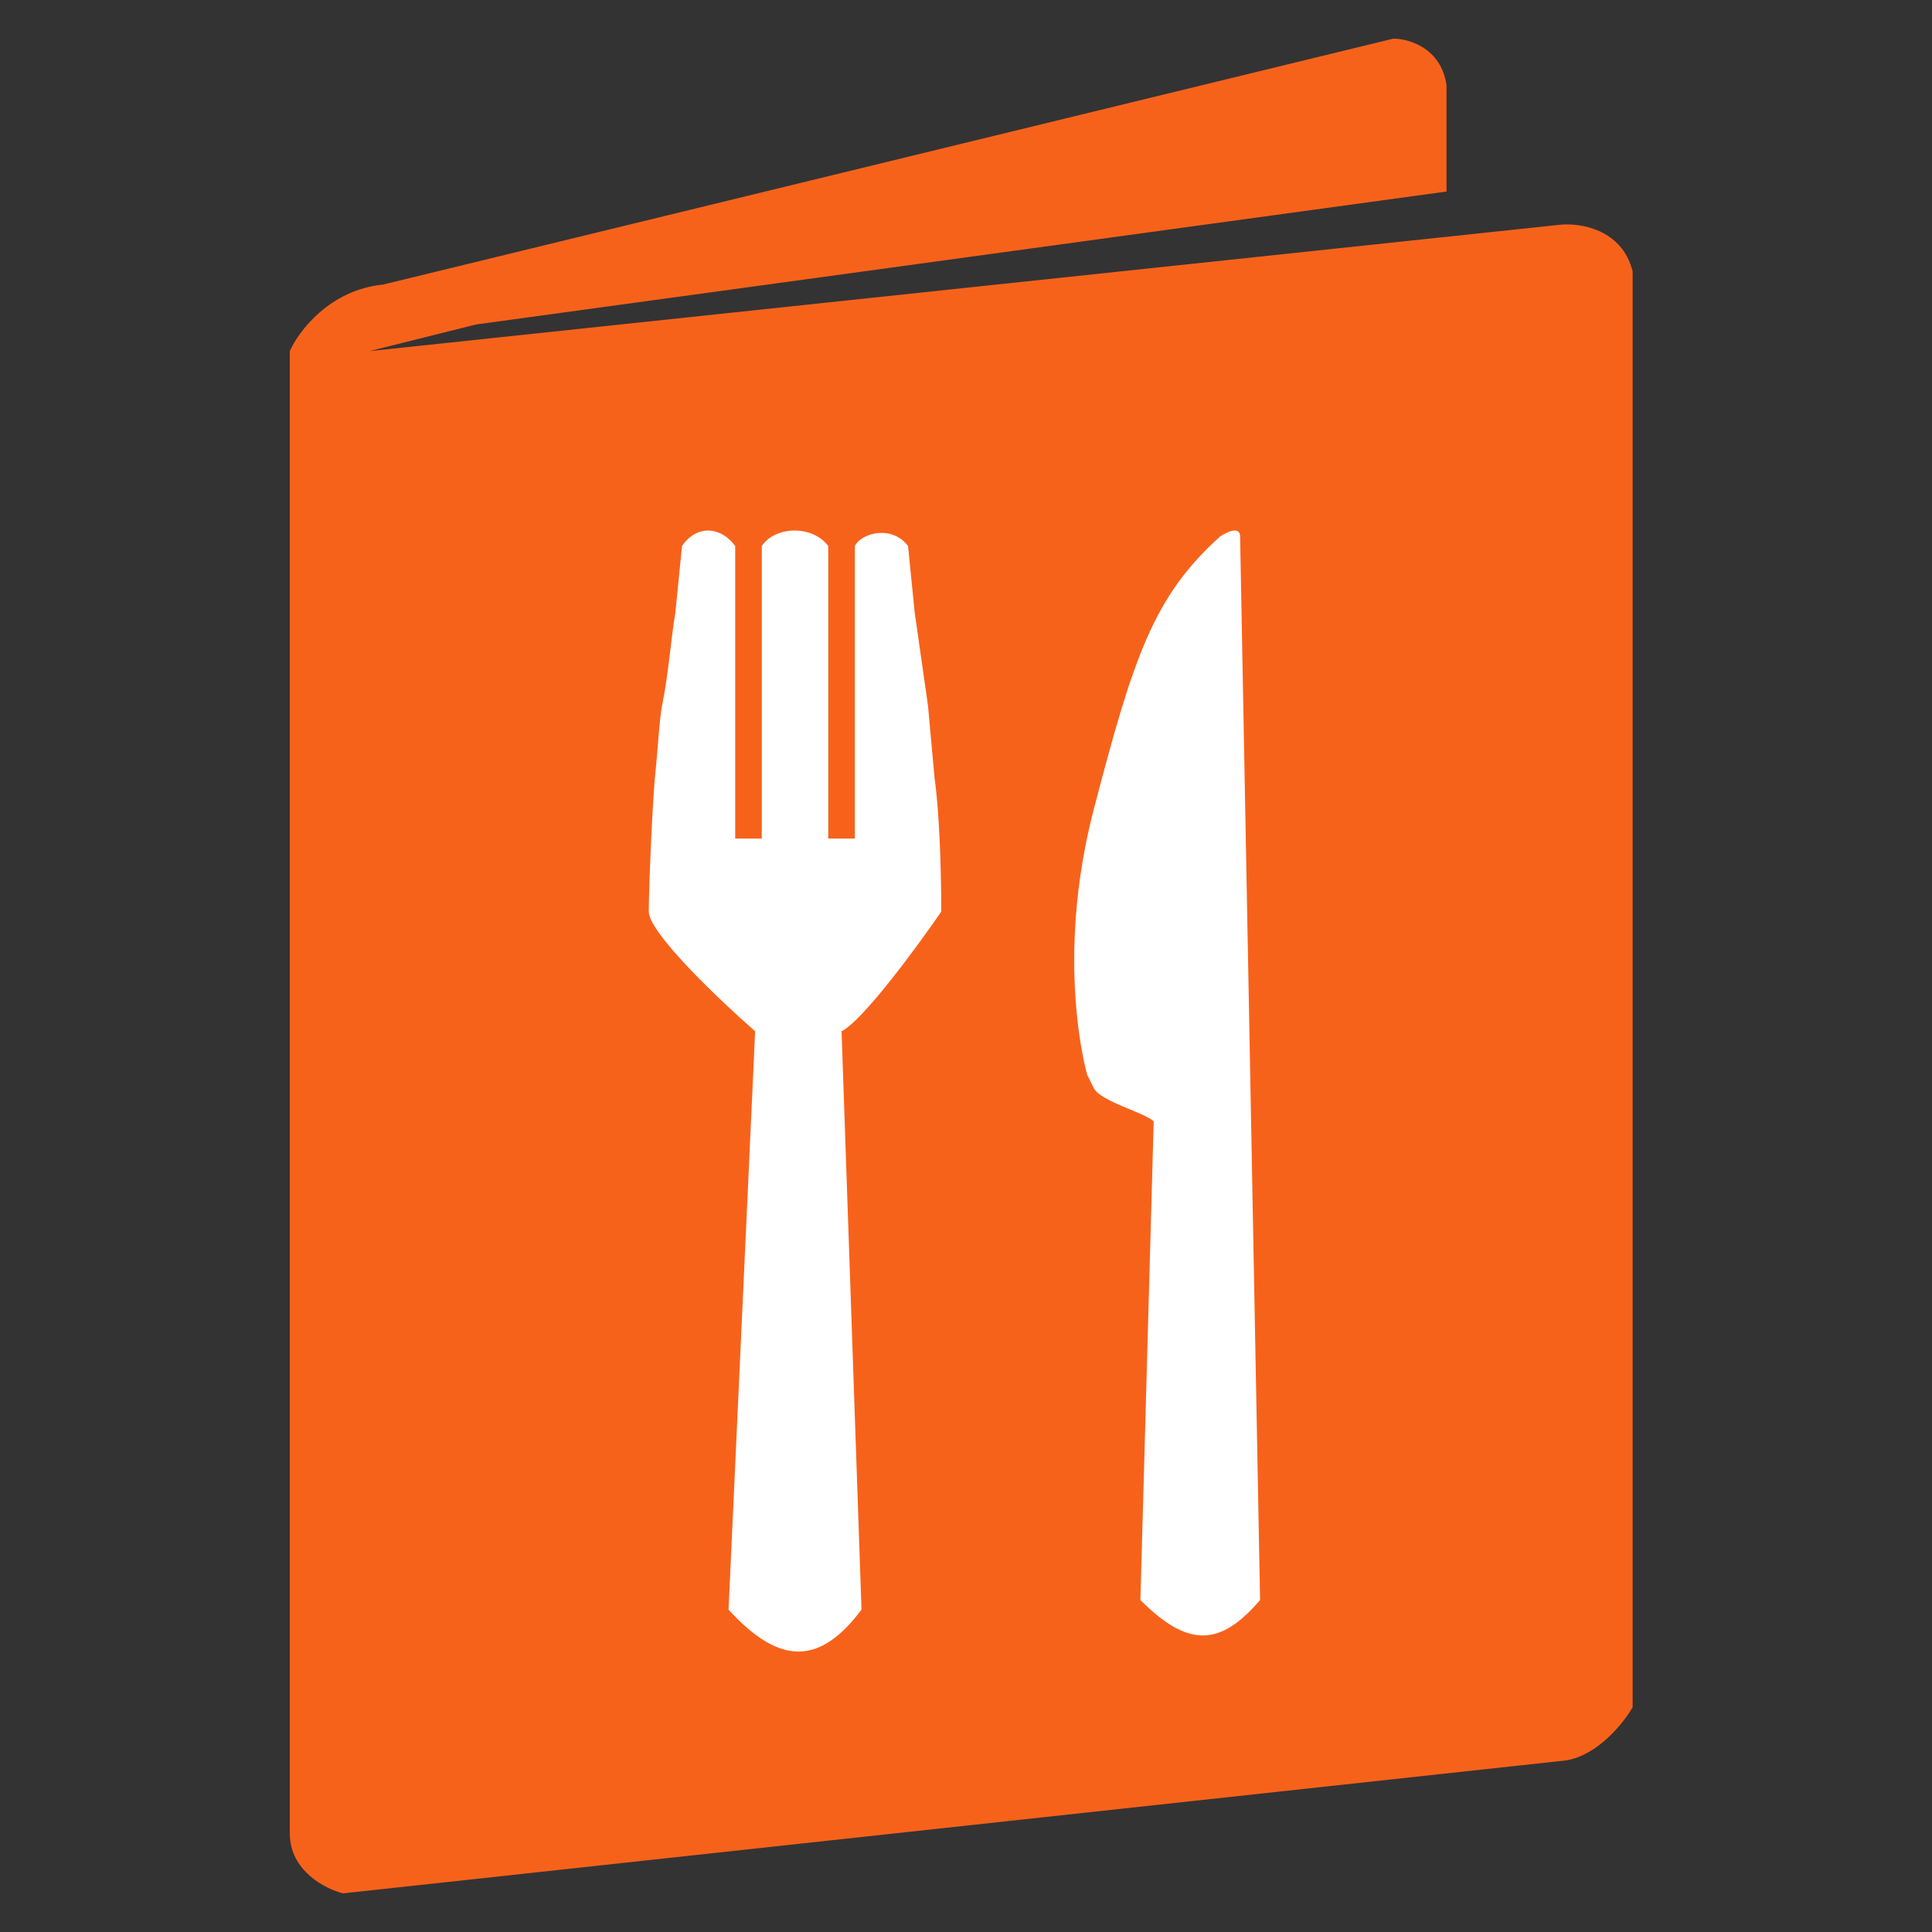 <svg width="100" height="100" viewBox="0 0 100 100" fill="none" xmlns="http://www.w3.org/2000/svg">
<rect x="0" y="0" width="100" height="100" fill="#333333" stroke="none"/>
<path d="M80.72 11.636L19.129 18.173L24.634 16.796L74.871 9.914V4.409C74.596 2.482 72.921 2 72.118 2L19.817 14.731C17.064 15.007 15.459 17.141 15 18.173V94.903C15 96.83 16.835 97.771 17.753 98L81.064 91.118C82.716 90.843 84.047 89.168 84.505 88.366V14.044C83.955 11.842 81.753 11.521 80.72 11.636Z" fill="#F7621B"/>
<path d="M59.715 58.044L59.027 82.819C61.504 85.296 63.156 85.227 65.221 82.819L64.188 27.765C64.178 27.214 63.496 27.535 63.156 27.765C59.715 30.862 58.683 33.959 56.618 41.872C54.554 49.786 56.274 55.636 56.274 55.636C56.274 55.636 56.274 55.636 56.618 56.324C56.962 57.012 59.256 57.586 59.715 58.044Z" fill="white"/>
<path d="M39.086 53.379L37.71 83.314C40.462 86.341 42.527 86.069 44.591 83.314L43.559 53.379C44.66 52.827 47.459 49.02 48.72 47.185C48.72 44.778 48.606 41.909 48.376 40.304L48.032 36.519L47.344 31.702L47 28.262C46.174 27.161 44.591 27.574 44.247 28.261V43.402H42.871V42.714V28.262C42.045 27.16 40.118 27.229 39.43 28.261V43.402H38.054V42.714V28.261C37.228 27.16 35.989 27.23 35.301 28.261L35.129 29.981L34.957 31.702C34.728 33.078 34.613 34.801 34.269 36.52C34.131 37.208 34.039 38.929 33.925 39.961C33.792 41.153 33.581 45.809 33.581 47.185C33.581 48.286 37.251 51.773 39.086 53.379Z" fill="white"/>
</svg>
